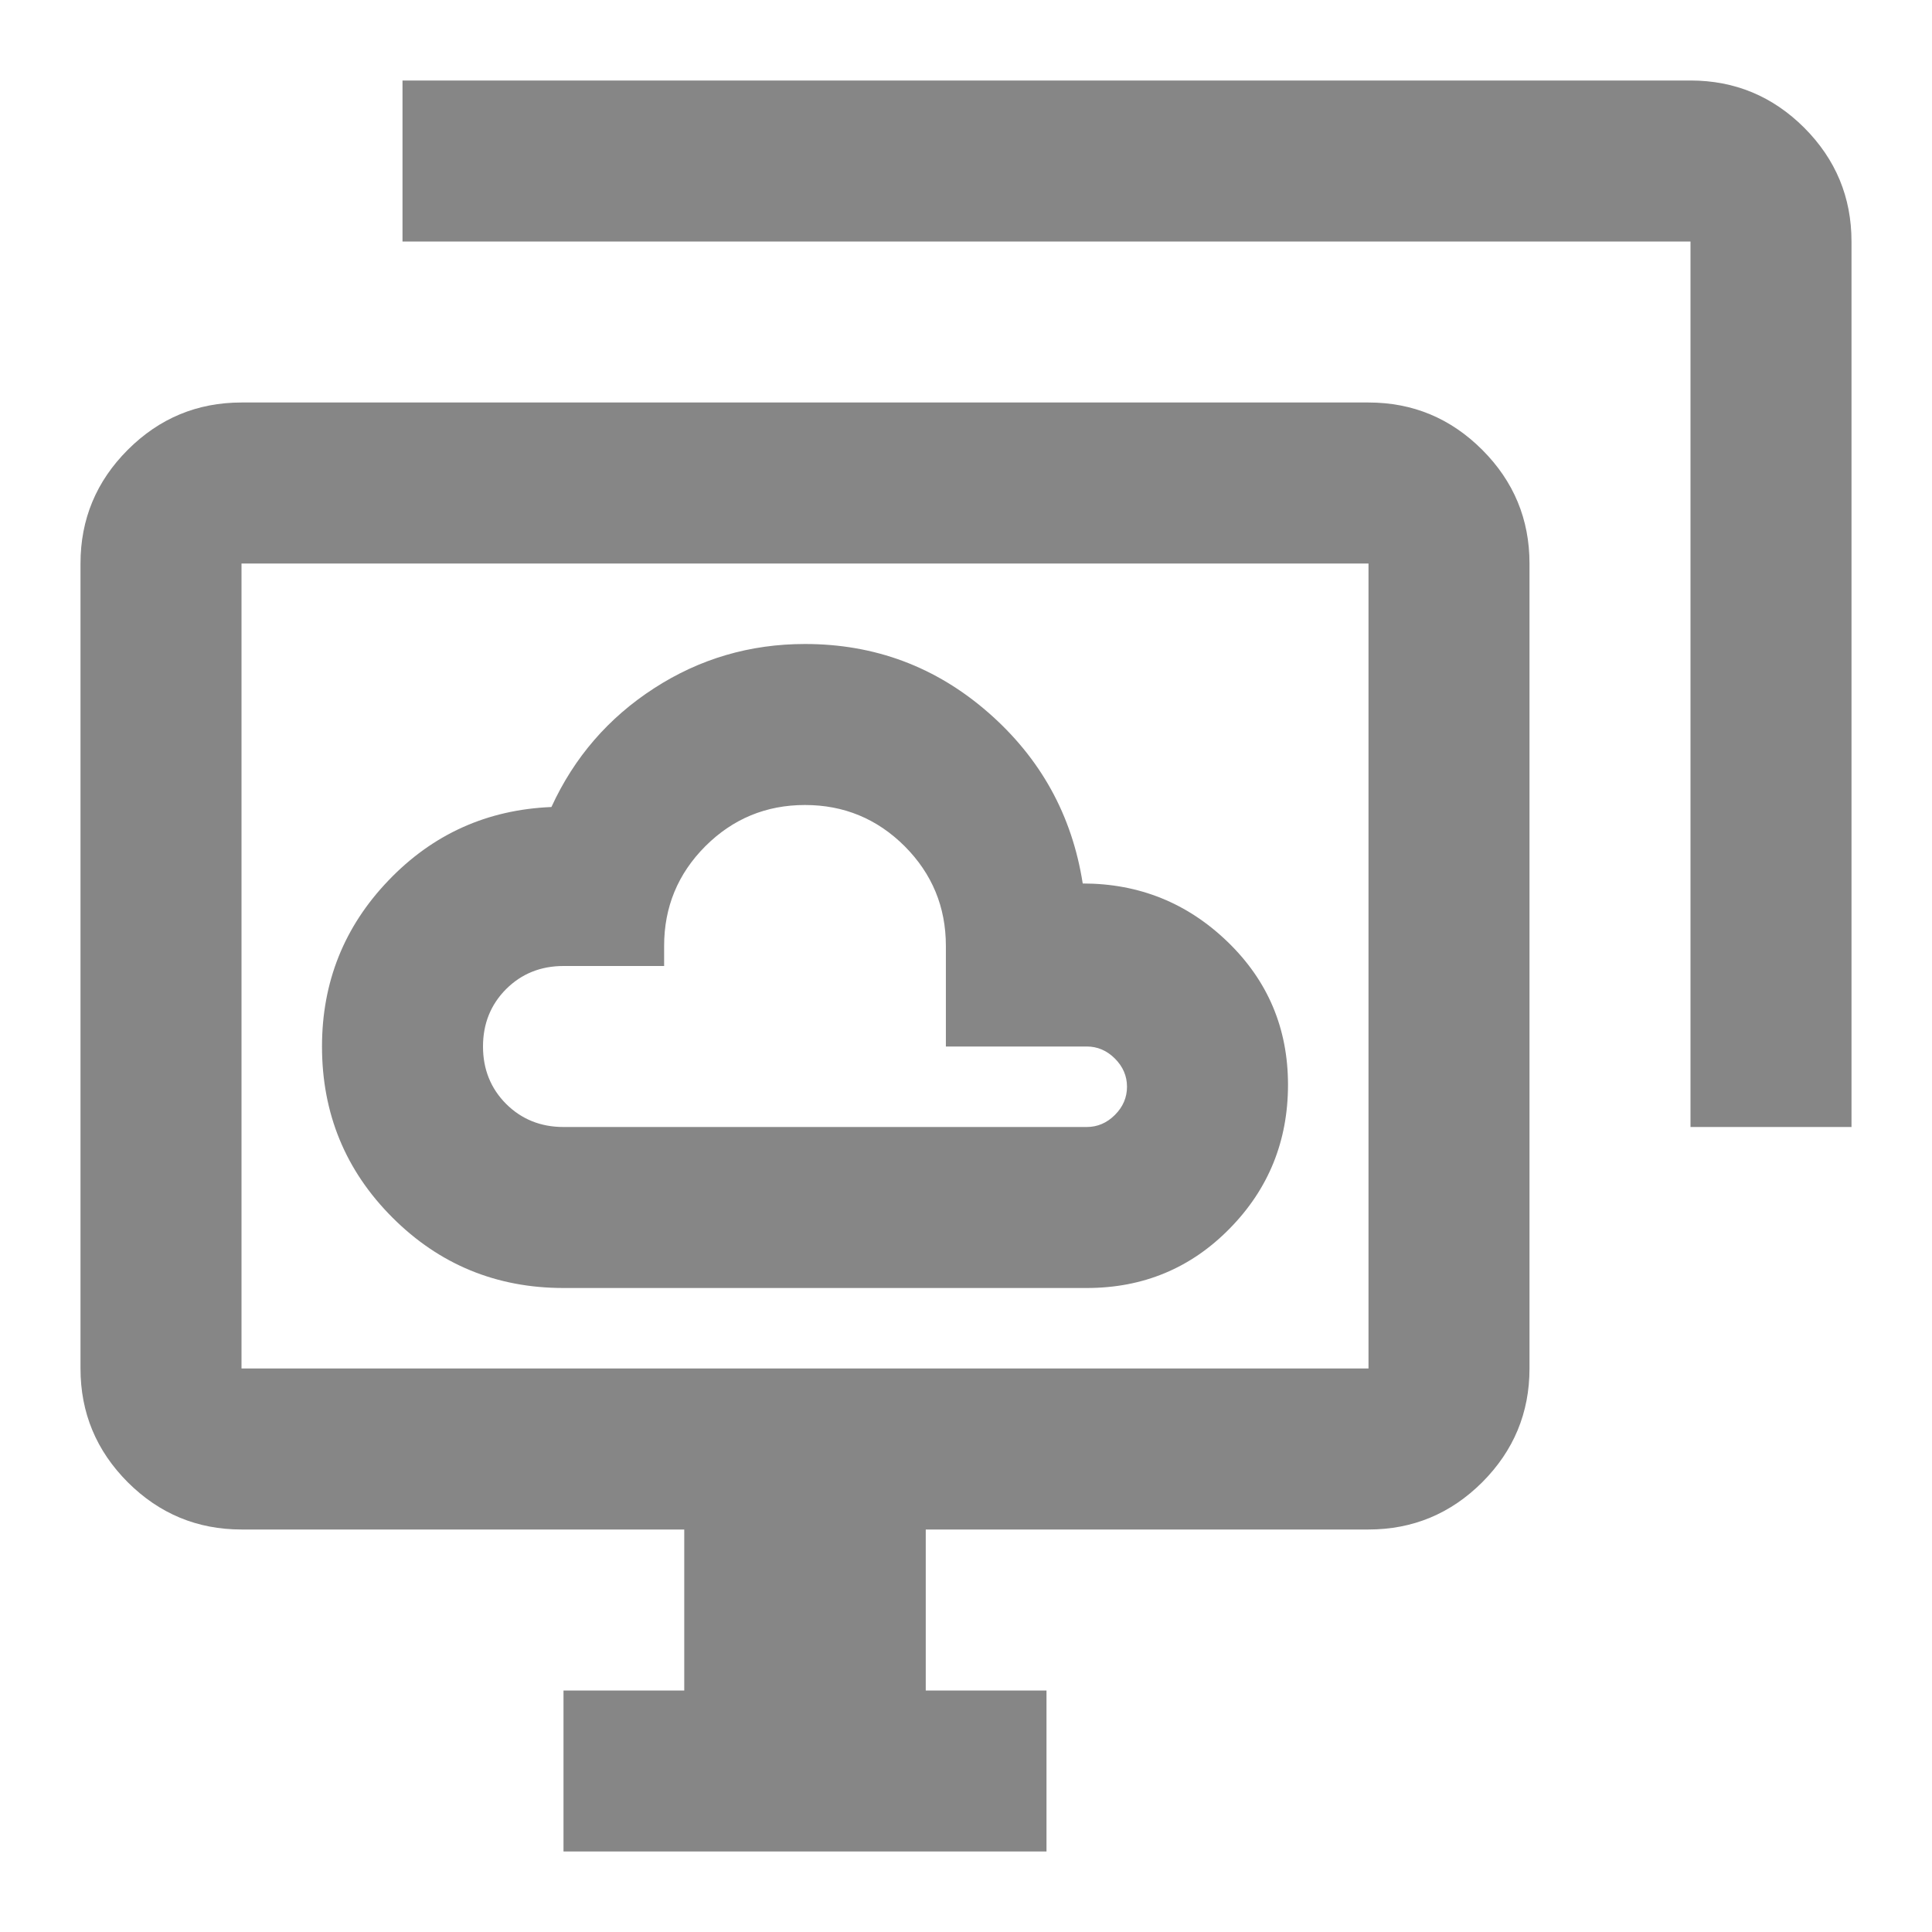 <svg width="24" height="24" viewBox="0 0 24 24" fill="none" xmlns="http://www.w3.org/2000/svg">
<mask id="mask0_13467_20493" style="mask-type:alpha" maskUnits="userSpaceOnUse" x="0" y="0" width="24" height="24">
<rect width="24" height="24" fill="#D9D9D9"/>
</mask>
<g mask="url(#mask0_13467_20493)">
<path d="M7 16H13.5C14.2 16 14.792 15.754 15.275 15.262C15.758 14.771 16 14.175 16 13.475C16 12.775 15.75 12.183 15.25 11.7C14.75 11.217 14.15 10.975 13.45 10.975C13.317 10.125 12.925 9.417 12.275 8.85C11.625 8.283 10.867 8 10 8C9.317 8 8.692 8.183 8.125 8.55C7.558 8.917 7.133 9.408 6.85 10.025C6.05 10.058 5.375 10.363 4.825 10.938C4.275 11.512 4 12.2 4 13C4 13.833 4.292 14.542 4.875 15.125C5.458 15.708 6.167 16 7 16ZM7 14C6.717 14 6.479 13.904 6.287 13.713C6.096 13.521 6 13.283 6 13C6 12.717 6.096 12.479 6.287 12.287C6.479 12.096 6.717 12 7 12H8.25V11.75C8.25 11.267 8.421 10.854 8.762 10.512C9.104 10.171 9.517 10 10 10C10.483 10 10.896 10.171 11.238 10.512C11.579 10.854 11.75 11.267 11.75 11.75V13H13.5C13.633 13 13.75 13.05 13.85 13.15C13.95 13.25 14 13.367 14 13.5C14 13.633 13.95 13.75 13.85 13.85C13.75 13.95 13.633 14 13.5 14H7ZM7 23V21H8.5V19H3C2.45 19 1.979 18.804 1.587 18.413C1.196 18.021 1 17.55 1 17V7C1 6.45 1.196 5.979 1.587 5.588C1.979 5.196 2.45 5 3 5H17C17.55 5 18.021 5.196 18.413 5.588C18.804 5.979 19 6.45 19 7V17C19 17.55 18.804 18.021 18.413 18.413C18.021 18.804 17.55 19 17 19H11.5V21H13V23H7ZM21 14V3H5V1H21C21.55 1 22.021 1.196 22.413 1.587C22.804 1.979 23 2.45 23 3V14H21ZM3 17H17V7H3V17Z" fill="#868686"/>
</g>
</svg>
